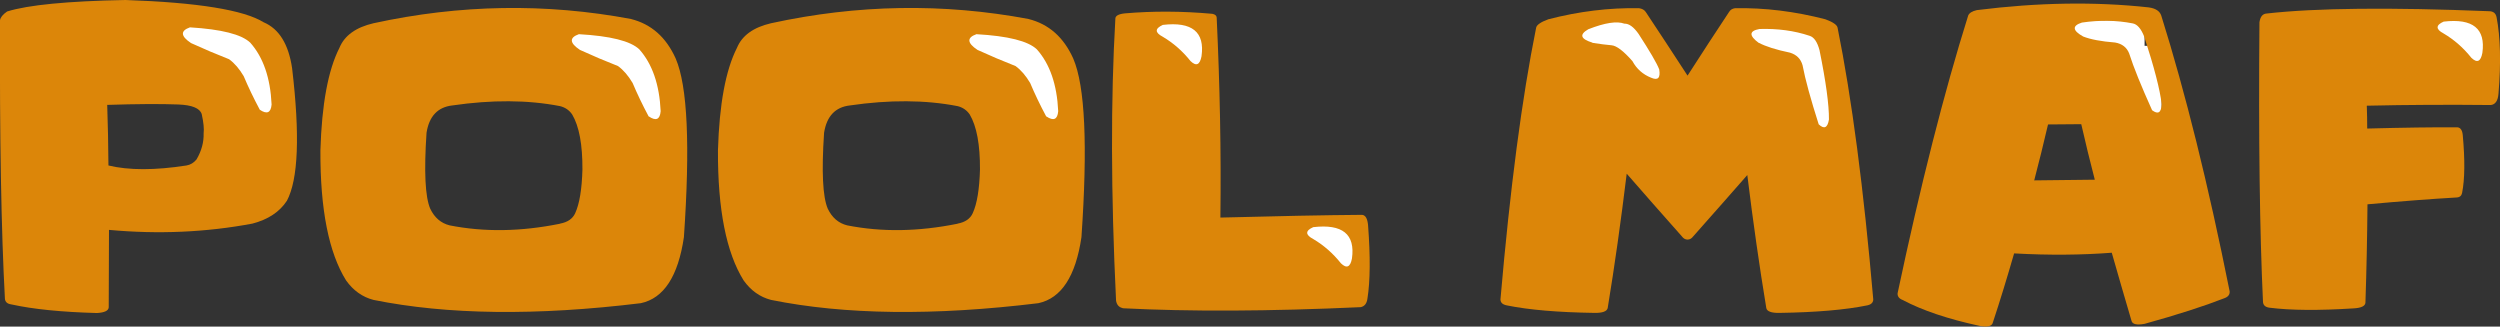 <?xml version="1.0" encoding="UTF-8"?>
<svg id="uuid-fb9e5fe5-a0cc-4444-8c4a-3770418a818b" data-name="Слой 2" xmlns="http://www.w3.org/2000/svg" viewBox="0 0 182.81 23.88">
  <rect x="0" y="0" width="182.81" height="23.88" fill="#333333" stroke="none"/>
  <g id="uuid-76e2bc7f-d426-4b84-942d-3a5ebde339e0" data-name="Слой 1">
    <g>
      <rect x="130.26" y="3.53" width="4.1" height="6.36" style="fill: #fff;"/>
      <rect x="126.17" y="1.66" width="6.95" height="3.5" style="fill: #fff;"/>
      <rect x="153.97" y="3.35" width="4.1" height="6.36" style="fill: #fff;"/>
      <rect x="149.87" y="1.48" width="6.95" height="3.5" style="fill: #fff;"/>
      <rect x="175.86" y="1.26" width="6.2" height="3.5" style="fill: #fff;"/>
      <rect x="114.02" y="1.48" width="6.2" height="3.5" transform="translate(1.94 24.68) rotate(-12.13)" style="fill: #fff;"/>
      <rect x="115.41" y="3.41" width="6.2" height="3.5" transform="translate(1.56 25.02) rotate(-12.13)" style="fill: #fff;"/>
      <rect x="93.94" y="16.27" width="5.45" height="3.5" style="fill: #fff;"/>
      <rect x="84.01" y="1.66" width="4.46" height="3.5" style="fill: #fff;"/>
      <rect x="71" y=".75" width="3.62" height="6.33" transform="translate(88.42 -67.32) rotate(99.29)" style="fill: #fff;"/>
      <rect x="73.89" y="3.45" width="3.62" height="6.33" transform="translate(151.69 6.42) rotate(174.86)" style="fill: #fff;"/>
      <rect x="42.25" y=".75" width="3.62" height="6.33" transform="translate(55.03 -38.94) rotate(99.29)" style="fill: #fff;"/>
      <rect x="45.14" y="3.45" width="3.62" height="6.33" transform="translate(94.3 9) rotate(174.86)" style="fill: #fff;"/>
      <rect x="13.78" y=".13" width="3.62" height="6.33" transform="translate(21.35 -11.55) rotate(99.29)" style="fill: #fff;"/>
      <rect x="16.67" y="2.83" width="3.62" height="6.33" transform="translate(37.41 10.32) rotate(174.86)" style="fill: #fff;"/>
      <g>
        <path d="M0,1.48c.03-.2,.2-.42,.52-.64C2.06,.36,4.94,.08,9.17,0c5.29,.18,8.66,.73,10.11,1.63,1.13,.48,1.82,1.6,2.08,3.36,.58,4.9,.45,8.13-.38,9.69-.53,.81-1.37,1.37-2.52,1.67-3.4,.64-6.9,.79-10.49,.46-.01,1.78-.02,3.67-.02,5.67-.02,.24-.31,.38-.86,.41-2.59-.07-4.67-.28-6.26-.63-.29-.04-.44-.17-.47-.4C.09,16.88-.03,10.09,0,1.48ZM13.05,7.64c-1.3-.05-3.04-.04-5.21,.03,.05,1.48,.08,2.95,.09,4.43,1.49,.36,3.39,.36,5.71,0,.29-.05,.53-.2,.73-.44,.37-.63,.54-1.27,.52-1.91,.04-.32,0-.78-.14-1.41-.14-.43-.71-.66-1.71-.7Zm5.94,.38c.53,.36,.82,.23,.87-.38-.09-1.95-.61-3.45-1.56-4.52-.64-.61-2.11-.98-4.41-1.12-.71,.25-.69,.64,.08,1.15,.94,.43,1.86,.82,2.78,1.18,.4,.29,.75,.7,1.07,1.24,.32,.76,.71,1.58,1.18,2.46Z" style="fill: #dc8609;"/>
        <path d="M46.14,1.39c1.48,.37,2.57,1.33,3.27,2.89,.87,2.02,1.06,6.37,.6,13.06-.42,2.86-1.47,4.47-3.15,4.83-7.64,.93-14.16,.85-19.55-.24-.81-.21-1.48-.69-2-1.42-1.27-2.03-1.9-5.2-1.88-9.52,.1-3.36,.56-5.86,1.39-7.49,.37-.9,1.2-1.5,2.49-1.8,6.32-1.38,12.6-1.48,18.84-.31Zm-5.18,14.96c.55-.1,.92-.36,1.1-.76,.32-.7,.49-1.77,.53-3.19,.01-1.82-.24-3.17-.75-4.03-.22-.32-.52-.52-.89-.61-2.36-.46-4.99-.47-7.87-.05-1.07,.12-1.7,.79-1.89,2-.19,2.84-.1,4.69,.27,5.55,.31,.65,.78,1.06,1.42,1.22,2.53,.5,5.21,.46,8.07-.12Zm6.48-7.84c.53,.36,.82,.23,.87-.38-.09-1.95-.61-3.45-1.56-4.52-.64-.61-2.11-.98-4.42-1.11-.71,.25-.69,.64,.08,1.15,.94,.43,1.86,.82,2.78,1.18,.4,.29,.75,.7,1.07,1.24,.32,.76,.71,1.58,1.18,2.46Z" style="fill: #dc8609;"/>
        <path d="M75.21,1.39c1.48,.37,2.57,1.33,3.27,2.89,.87,2.02,1.06,6.37,.6,13.06-.42,2.86-1.47,4.47-3.15,4.83-7.64,.93-14.16,.85-19.55-.24-.81-.21-1.48-.69-2-1.42-1.27-2.03-1.9-5.2-1.88-9.52,.1-3.36,.56-5.86,1.39-7.49,.37-.9,1.2-1.5,2.49-1.8,6.32-1.38,12.6-1.48,18.84-.31Zm-5.18,14.96c.55-.1,.92-.36,1.1-.76,.32-.7,.49-1.77,.53-3.19,.01-1.82-.24-3.17-.75-4.03-.22-.32-.52-.52-.89-.61-2.36-.46-4.99-.47-7.87-.05-1.07,.12-1.7,.79-1.89,2-.19,2.84-.1,4.69,.27,5.55,.31,.65,.78,1.06,1.42,1.22,2.53,.5,5.21,.46,8.07-.12Zm6.48-7.84c.53,.36,.82,.23,.87-.38-.09-1.95-.61-3.45-1.56-4.52-.64-.61-2.11-.98-4.42-1.11-.71,.25-.69,.64,.08,1.15,.94,.43,1.86,.82,2.78,1.18,.4,.29,.75,.7,1.07,1.24,.32,.76,.71,1.58,1.18,2.46Z" style="fill: #dc8609;"/>
        <path d="M82.1,22.53c-.28-.06-.44-.24-.49-.55-.38-7.88-.39-14.76-.05-20.62,0-.2,.23-.33,.67-.38,2.08-.18,4.22-.17,6.42,.03,.21,.04,.32,.14,.32,.31,.23,4.91,.33,9.77,.27,14.59,4.2-.11,7.65-.18,10.36-.2,.25,.02,.4,.28,.44,.78,.17,2.27,.16,4.06-.05,5.36-.05,.35-.21,.55-.49,.61-6.74,.31-12.55,.33-17.41,.08Zm2.93-19.84c.76,.45,1.44,1.04,2.02,1.77,.42,.41,.69,.29,.81-.35,.25-1.77-.69-2.54-2.83-2.29-.59,.27-.59,.56,0,.87Zm11,14.79c.76,.45,1.44,1.04,2.02,1.77,.42,.41,.69,.29,.81-.35,.25-1.77-.69-2.54-2.83-2.29-.59,.26-.59,.56,0,.87Z" style="fill: #dc8609;"/>
        <path d="M118.95,12.71c-.42,3.45-.88,6.73-1.39,9.82-.06,.24-.38,.36-.96,.35-2.67-.04-4.81-.22-6.42-.55-.31-.06-.46-.21-.46-.44,.7-8.1,1.57-14.72,2.61-19.87,.04-.2,.34-.41,.89-.61,2.24-.58,4.45-.85,6.63-.81,.22,.03,.39,.12,.49,.27,.93,1.4,1.95,2.95,3.06,4.66,1.1-1.71,2.11-3.26,3.04-4.66,.09-.15,.23-.24,.43-.27,2.17-.04,4.37,.23,6.61,.81,.55,.2,.85,.41,.89,.61,1.04,5.15,1.91,11.78,2.61,19.87,0,.23-.15,.38-.44,.44-1.62,.33-3.76,.51-6.43,.55-.58,.01-.9-.11-.95-.35-.51-3.08-.97-6.32-1.39-9.73-1.14,1.3-2.46,2.8-3.96,4.49-.11,.15-.25,.23-.41,.23s-.3-.08-.41-.23c-1.53-1.72-2.87-3.25-4.03-4.58Zm-2.52-9.58c.57,.09,1.04,.15,1.41,.18s.88,.42,1.53,1.16c.31,.57,.76,.97,1.36,1.21,.5,.22,.7,.03,.6-.6-.18-.47-.69-1.33-1.51-2.6-.36-.51-.7-.76-1.04-.75-.54-.2-1.42-.07-2.64,.41-.67,.39-.57,.71,.31,.98Zm12.18,0c.51,.27,1.27,.51,2.28,.72,.49,.15,.79,.46,.92,.92,.2,1.06,.6,2.5,1.18,4.32,.4,.38,.65,.26,.75-.35,.01-1.07-.22-2.76-.69-5.07-.16-.6-.4-.95-.72-1.05-1.13-.38-2.35-.54-3.67-.5-.76,.14-.78,.48-.05,1.02Z" style="fill: #dc8609;"/>
        <path d="M147.28,18.53c-.51,1.77-1.03,3.47-1.57,5.1-.08,.23-.4,.3-.95,.2-2.31-.5-4.19-1.13-5.62-1.89-.27-.1-.4-.27-.38-.5,1.68-7.92,3.4-14.69,5.16-20.3,.07-.18,.28-.32,.63-.4,4.46-.56,8.65-.63,12.57-.2,.51,.07,.81,.27,.92,.6,1.76,5.61,3.43,12.33,5,20.16,.02,.23-.1,.4-.37,.5-1.48,.58-3.43,1.21-5.85,1.88-.55,.1-.87,.04-.95-.2-.52-1.76-1-3.43-1.45-5-2.21,.17-4.59,.19-7.13,.05Zm2.48-9.43c-.32,1.36-.65,2.73-1.01,4.09,1.62-.02,3.1-.04,4.43-.05-.35-1.34-.68-2.7-.99-4.06-.78,.01-1.59,.02-2.43,.02Zm2.57-6.43c.53,.21,1.31,.36,2.34,.44,.51,.09,.85,.36,1.02,.79,.33,1.03,.89,2.41,1.68,4.16,.44,.33,.67,.18,.7-.44-.12-1.06-.55-2.71-1.28-4.95-.23-.58-.51-.9-.84-.96-1.17-.23-2.41-.25-3.71-.06-.73,.23-.7,.58,.09,1.02Z" style="fill: #dc8609;"/>
        <path d="M165.22,1.63c.06-.41,.23-.62,.52-.64,3.64-.41,9.06-.46,16.27-.17,.31,0,.49,.15,.55,.44,.28,1.46,.33,3.32,.14,5.59-.04,.52-.23,.79-.56,.83-3.01-.03-6.04-.02-9.07,.05,.02,.56,.03,1.11,.03,1.67,2.67-.07,4.86-.1,6.58-.09,.24,.01,.38,.21,.41,.6,.16,1.78,.15,3.18-.05,4.19-.04,.21-.17,.33-.4,.34-1.92,.11-4.1,.28-6.52,.5-.02,2.41-.07,4.81-.15,7.2-.02,.24-.31,.38-.86,.41-2.54,.16-4.59,.15-6.16-.05-.29-.04-.44-.17-.47-.4-.24-5.13-.33-11.95-.26-20.45Zm13.47,.82c.76,.45,1.44,1.04,2.02,1.77,.42,.41,.69,.29,.81-.35,.25-1.77-.69-2.54-2.83-2.29-.59,.26-.59,.56,0,.87Z" style="fill: #dc8609;"/>
      </g>
    </g>
  </g>
</svg>